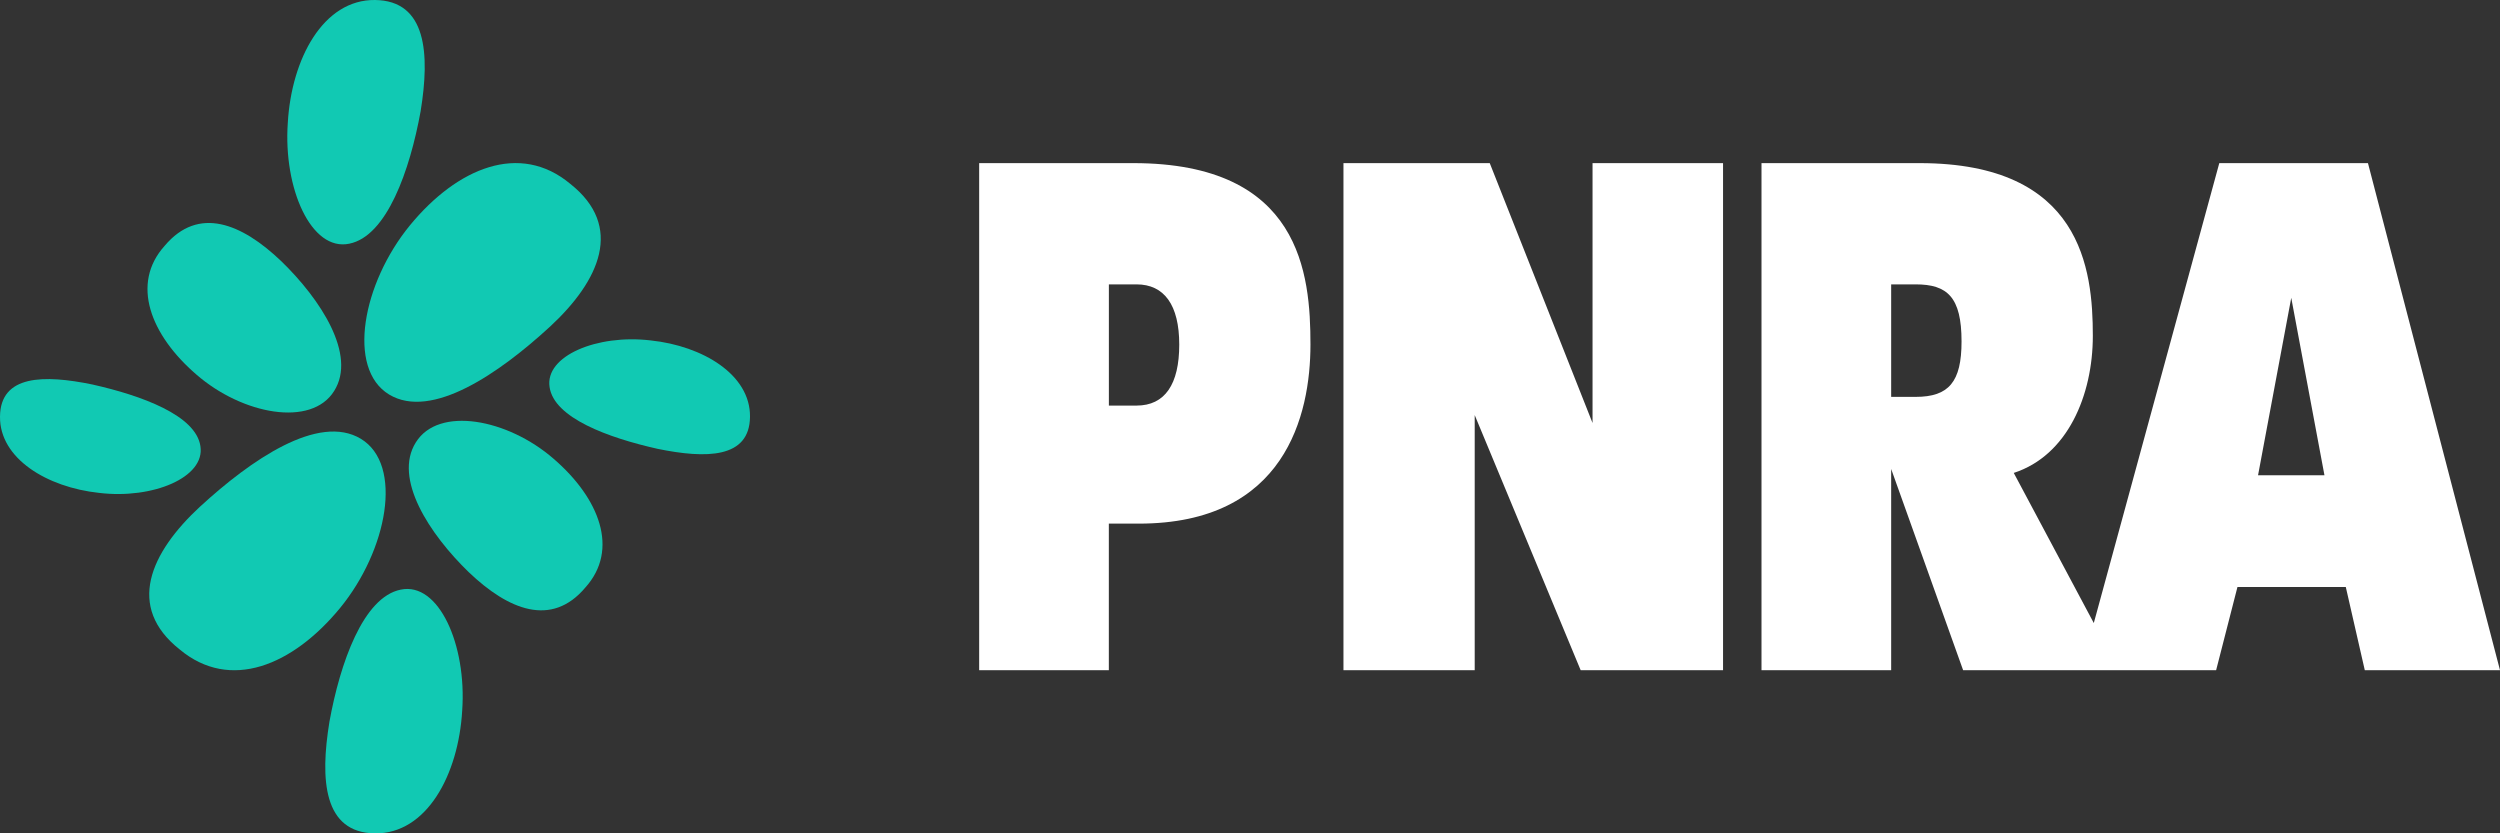 <svg width="100%" height="100%" viewBox="0 0 600 200" fill="none" xmlns="http://www.w3.org/2000/svg"><rect x="0" y="0" width="600" height="200" fill="#333333" stroke="none"/><g clip-path="url(#a)"><path d="M67.49 62.67C76.91 71.79 85.67 85.14 80.2 93.83C74.75 102.6 58.2 99.51 47.14 89.9C36.1 80.39 31.33 68.08 39.52 58.99C47.64 49.35 58.02 53.63 67.49 62.67Z" fill="#11C9B3"/><path d="M112.51 137.33C103.09 128.21 94.33 114.86 99.8 106.17C105.25 97.4 121.8 100.49 132.86 110.1C143.9 119.61 148.67 131.92 140.48 141.01C132.36 150.65 121.97 146.37 112.51 137.33Z" fill="#11C9B3"/><path d="M48.05 121.56C60.12 110.46 76.41 99.14 86.62 105.32C96.85 111.54 93.01 132.02 81.61 145.93C70.23 159.77 55.21 165.96 43.14 155.88C30.21 145.66 36.02 132.69 48.04 121.56H48.05Z" fill="#11C9B3"/><path d="M131.95 78.44C119.88 89.54 103.59 100.85 93.38 94.68C83.15 88.46 86.99 67.98 98.39 54.07C109.77 40.23 124.79 34.04 136.86 44.12C149.79 54.34 143.98 67.31 131.96 78.44H131.95Z" fill="#11C9B3"/><path d="M157.82 107.72C146.01 105.07 132.98 100.32 131.9 92.91C130.73 85.41 143.34 80.17 156.16 81.7C168.74 83.03 180.1 89.96 180 100C179.93 110.07 169.45 110.11 157.82 107.72Z" fill="#11C9B3"/><path d="M22.18 92.28C33.98 94.93 47.02 99.68 48.1 107.09C49.27 114.59 36.66 119.83 23.84 118.3C11.27 116.97 -0.1 110.04 0 100C0.08 89.93 10.56 89.89 22.18 92.28Z" fill="#11C9B3"/><path d="M100.94 26.76C98.37 40.88 92.84 56.7 83.81 58.49C74.69 60.38 67.97 45.24 69.07 29.49C69.96 14.07 77.6 -0.14 90 3.58175e-06C102.39 0.15 103.21 12.87 100.94 26.76Z" fill="#11C9B3"/><path d="M79.06 173.24C81.62 159.12 87.17 143.3 96.19 141.51C105.31 139.62 112.03 154.76 110.93 170.51C110.04 185.94 102.4 200.15 90 200.01C77.61 199.86 76.79 187.14 79.06 173.25V173.24Z" fill="#11C9B3"/><path d="M568.31 39.15H532.63L502.51 149.53L483.3 113.5C496.21 109.32 502.28 94.87 502.28 80.6C502.28 64.63 499.62 39.15 460.72 39.15H422.76V160.85H453.88V112.55L471.15 160.85H531.87L536.99 140.88H562.99L567.55 160.85H600L568.31 39.15ZM459.76 95.25H453.88V68.25H459.76C467.35 68.25 470.77 71.29 470.77 81.94C470.77 91.64 467.73 95.25 459.76 95.25ZM541.93 114.07L549.9 71.48L557.87 114.07H541.93Z" fill="white"/><path d="M272.01 39.15H235V160.85H266.12V125.67H273.33C308.44 125.67 314.51 99.62 314.51 82.7C314.51 65.78 312.23 39.15 272 39.15H272.01ZM272.77 97.34H266.13V68.25H272.77C279.41 68.25 283.02 73.19 283.02 82.7C283.02 92.21 279.6 97.34 272.77 97.34Z" fill="white"/><path d="M382.21 101.52L357.54 39.15H322.43V160.85H353.93V99.62L379.36 160.85H413.53V39.15H382.21V101.52Z" fill="white"/></g><defs><clipPath id="a"><rect width="600" height="200" fill="white"/></clipPath></defs></svg>